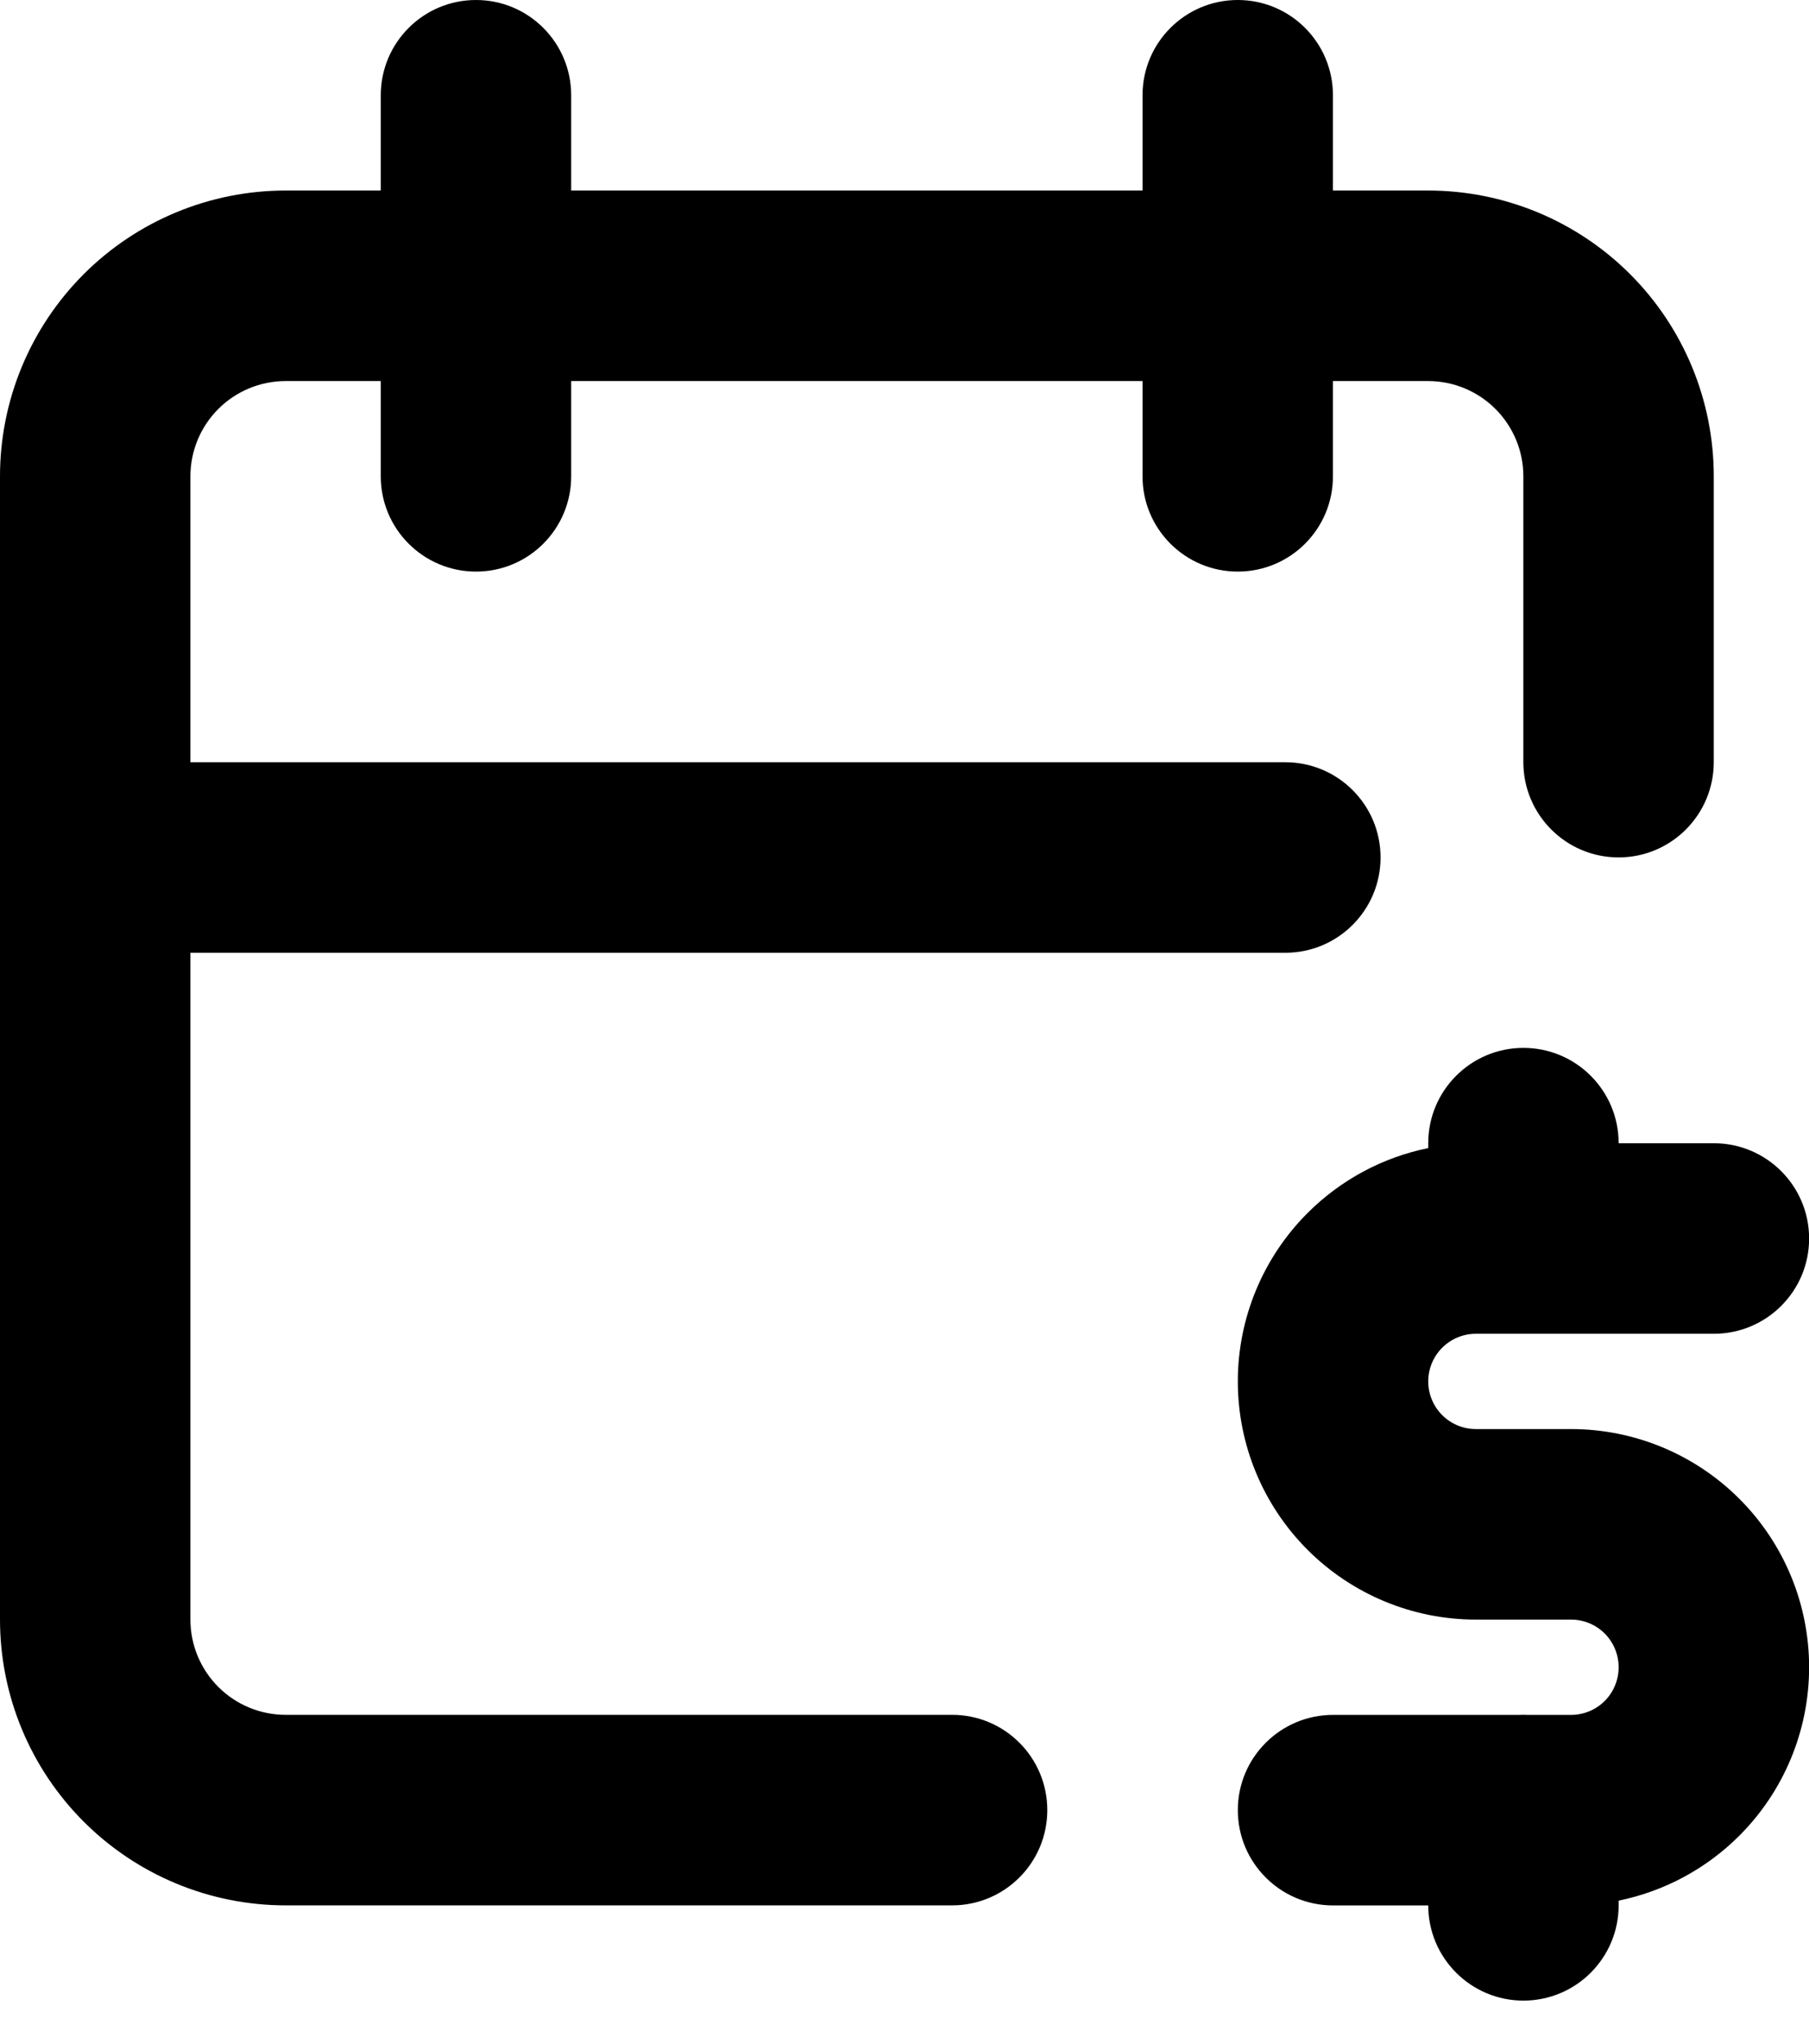 <?xml version="1.0" encoding="UTF-8"?> <svg xmlns="http://www.w3.org/2000/svg" width="31" height="35" viewBox="0 0 31 35" fill="none"><path fill-rule="evenodd" clip-rule="evenodd" d="M22.842 1.632C22.842 0.73 22.112 0 21.211 0C20.31 0 19.579 0.73 19.579 1.632V3.263H9.788V1.632C9.788 0.73 9.058 0 8.157 0C7.256 0 6.525 0.73 6.525 1.632V3.263H4.895C3.597 3.263 2.352 3.778 1.434 4.696C0.516 5.614 0 6.859 0 8.157V14.685V27.736C0 29.035 0.516 30.279 1.434 31.197C2.352 32.115 3.597 32.631 4.895 32.631H16.316C17.217 32.631 17.947 31.901 17.947 31C17.947 30.098 17.217 29.368 16.316 29.368H4.895C4.462 29.368 4.047 29.196 3.741 28.89C3.435 28.584 3.263 28.169 3.263 27.736V16.317H22.026C22.927 16.317 23.658 15.587 23.658 14.685C23.658 13.784 22.927 13.054 22.026 13.054H3.263V8.157C3.263 7.725 3.435 7.31 3.741 7.004C4.047 6.698 4.462 6.526 4.895 6.526H6.525V8.158C6.525 9.059 7.256 9.789 8.157 9.789C9.058 9.789 9.788 9.059 9.788 8.158V6.526H19.579V8.158C19.579 9.059 20.31 9.789 21.211 9.789C22.112 9.789 22.842 9.059 22.842 8.158V6.526H24.474C24.906 6.526 25.321 6.698 25.627 7.004C25.933 7.31 26.105 7.725 26.105 8.157V13.052C26.105 13.953 26.836 14.684 27.737 14.684C28.638 14.684 29.368 13.953 29.368 13.052V8.157C29.368 6.859 28.853 5.614 27.935 4.696C27.017 3.778 25.772 3.263 24.474 3.263H22.842V1.632ZM27.738 19.579V19.578C27.738 18.677 27.008 17.946 26.106 17.946C25.205 17.946 24.475 18.677 24.475 19.578V19.662C23.697 19.82 22.977 20.204 22.407 20.774C21.642 21.539 21.212 22.576 21.212 23.658C21.212 24.74 21.642 25.777 22.407 26.542C23.172 27.307 24.209 27.737 25.291 27.737H26.923C27.139 27.737 27.346 27.823 27.5 27.976C27.652 28.129 27.738 28.337 27.738 28.553C27.738 28.769 27.652 28.977 27.5 29.13C27.346 29.283 27.139 29.369 26.923 29.369H26.176C26.153 29.368 26.13 29.367 26.106 29.367C26.083 29.367 26.06 29.368 26.037 29.369H22.844C21.943 29.369 21.212 30.099 21.212 31C21.212 31.901 21.943 32.632 22.844 32.632H24.475C24.476 33.532 25.206 34.262 26.106 34.262C27.008 34.262 27.738 33.531 27.738 32.63V32.55C28.516 32.391 29.237 32.007 29.807 31.437C30.572 30.672 31.002 29.635 31.002 28.553C31.002 27.471 30.572 26.433 29.807 25.669C29.042 24.904 28.005 24.474 26.923 24.474H25.291C25.075 24.474 24.867 24.388 24.714 24.235C24.561 24.082 24.475 23.874 24.475 23.658C24.475 23.442 24.561 23.234 24.714 23.081C24.867 22.928 25.075 22.842 25.291 22.842H29.37C30.271 22.842 31.002 22.112 31.002 21.211C31.002 20.31 30.271 19.579 29.37 19.579H27.738Z" fill="black"></path></svg> 